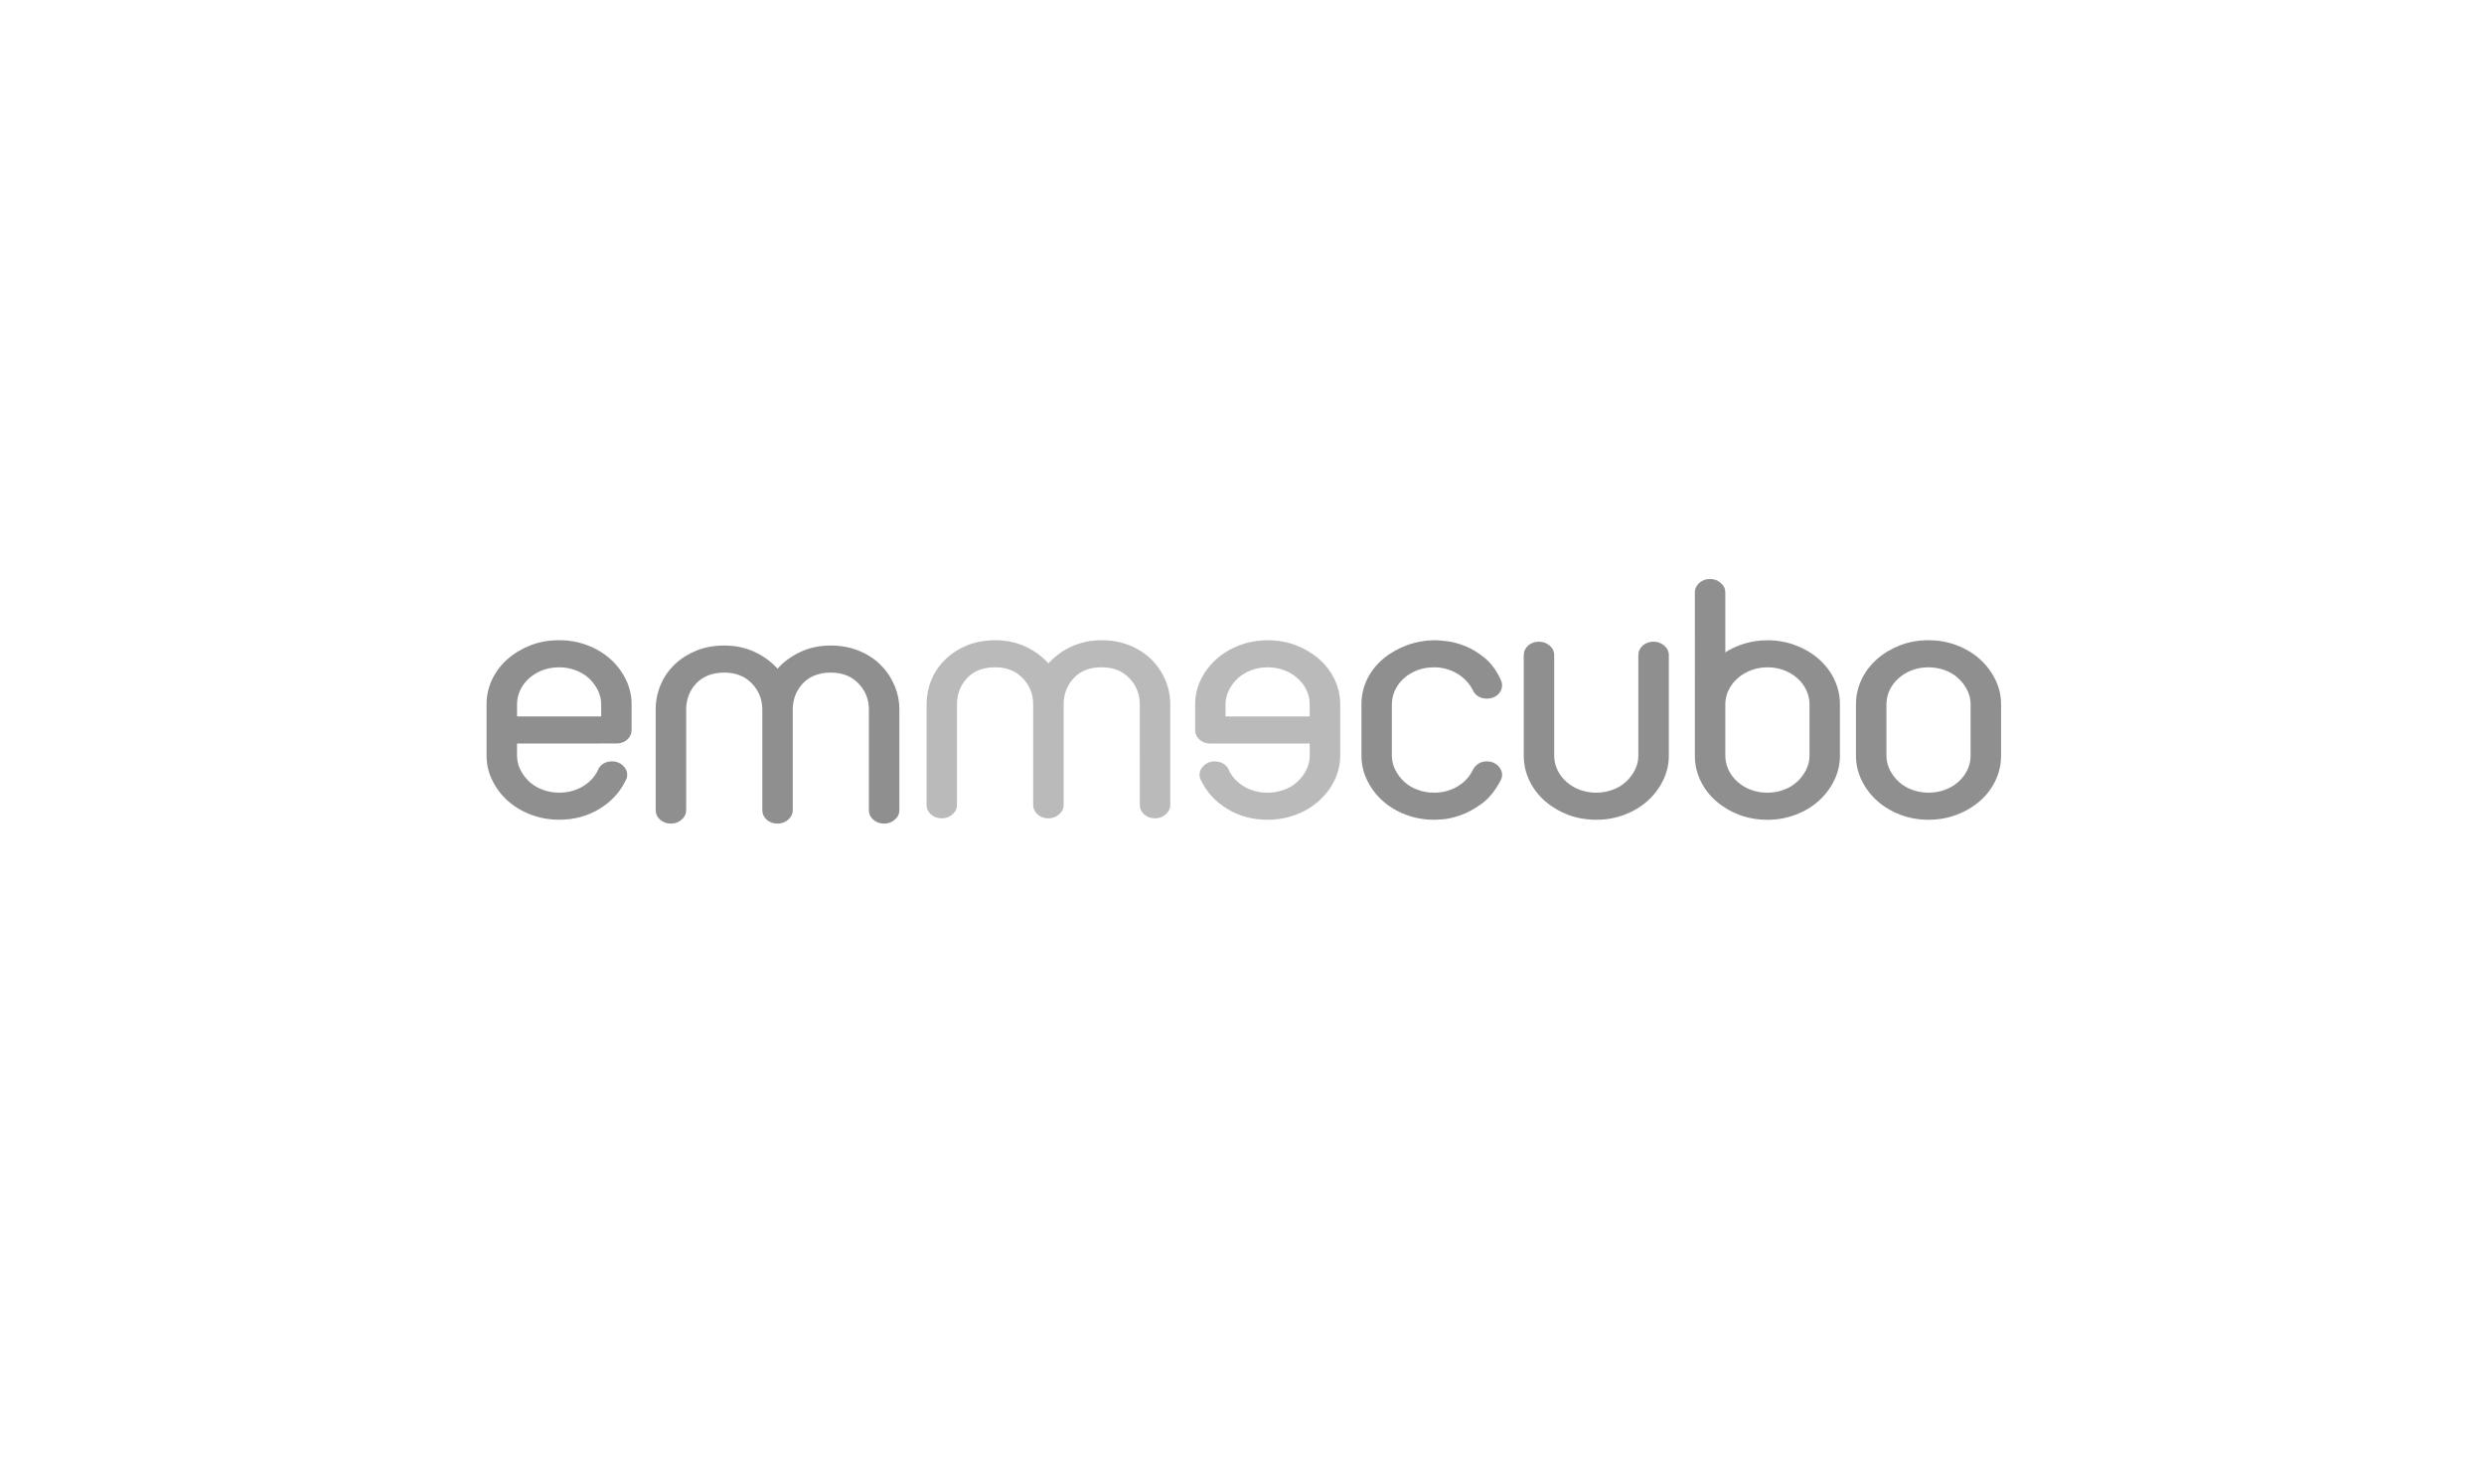 <?xml version="1.0" encoding="UTF-8" standalone="no"?>
<!-- Generator: Adobe Illustrator 13.0.1, SVG Export Plug-In . SVG Version: 6.00 Build 14948)  -->

<svg
   version="1.1"
   id="Livello_1"
   x="0px"
   y="0px"
   width="246.614px"
   height="147.401px"
   viewBox="0 0 246.614 147.401"
   enable-background="new 0 0 246.614 147.401"
   xml:space="preserve"
   sodipodi:docname="emmecuboLogoBN.svg"
   inkscape:version="1.3.2 (091e20e, 2023-11-25)"
   xmlns:inkscape="http://www.inkscape.org/namespaces/inkscape"
   xmlns:sodipodi="http://sodipodi.sourceforge.net/DTD/sodipodi-0.dtd"
   xmlns="http://www.w3.org/2000/svg"
   xmlns:svg="http://www.w3.org/2000/svg"><defs
   id="defs9"><style
     id="style1">.cls-1{opacity:.6;}.cls-2{fill:#444;}.cls-2,.cls-3{stroke-width:0px;}.cls-3{fill:#8c8c8c;}</style></defs><sodipodi:namedview
   id="namedview9"
   pagecolor="#505050"
   bordercolor="#ffffff"
   borderopacity="1"
   inkscape:showpageshadow="0"
   inkscape:pageopacity="0"
   inkscape:pagecheckerboard="1"
   inkscape:deskcolor="#d1d1d1"
   inkscape:zoom="3.5899095"
   inkscape:cx="123.12288"
   inkscape:cy="73.539459"
   inkscape:window-width="1536"
   inkscape:window-height="767"
   inkscape:window-x="0"
   inkscape:window-y="25"
   inkscape:window-maximized="0"
   inkscape:current-layer="Livello_1"
   showguides="true" />


<g
   class="cls-1"
   id="g8"
   transform="matrix(0.178,0,0,0.178,48.307,57.5)"><path
     class="cls-2"
     d="M 63.06,91.79 H 16.99 v 6.76 c 0,2.78 0.63,5.43 1.89,7.94 1.26,2.52 2.95,4.73 5.04,6.66 2.09,1.92 4.58,3.41 7.48,4.47 2.91,1.07 5.93,1.59 9.06,1.59 4.78,0 9.05,-1.1 12.86,-3.28 3.79,-2.18 6.66,-5.13 8.61,-8.84 l 0.22,-0.6 c 0.59,-1.45 1.6,-2.61 3.01,-3.47 1.42,-0.86 3.01,-1.29 4.81,-1.29 2.38,0 4.39,0.77 6.03,2.28 1.64,1.53 2.46,3.28 2.46,5.27 0,0.92 -0.23,1.86 -0.67,2.78 l -0.44,0.79 c -3.14,6.37 -7.98,11.53 -14.54,15.5 -6.56,3.98 -14,5.96 -22.35,5.96 -5.51,0 -10.73,-0.93 -15.64,-2.79 -4.91,-1.84 -9.21,-4.41 -12.85,-7.64 C 8.32,120.63 5.4,116.82 3.25,112.45 1.08,108.07 0,103.44 0,98.54 V 69.92 c 0,-4.9 1.04,-9.54 3.12,-13.91 2.09,-4.37 5,-8.18 8.71,-11.43 3.72,-3.24 8.02,-5.79 12.86,-7.65 4.84,-1.85 10.1,-2.78 15.76,-2.78 5.66,0 10.74,0.93 15.65,2.78 4.92,1.86 9.2,4.41 12.86,7.65 3.65,3.25 6.55,7.06 8.71,11.43 2.15,4.37 3.23,9.01 3.23,13.91 v 14.31 c 0,2.12 -0.82,3.9 -2.45,5.36 -1.63,1.46 -3.65,2.18 -6.03,2.18 H 63.05 M 16.99,76.7 h 46.94 v -6.76 c 0,-2.78 -0.63,-5.43 -1.89,-7.95 -1.27,-2.52 -2.96,-4.73 -5.03,-6.65 -2.1,-1.93 -4.59,-3.42 -7.5,-4.48 -2.9,-1.06 -5.91,-1.59 -9.05,-1.59 -3.14,0 -6.33,0.54 -9.16,1.59 -2.83,1.07 -5.32,2.56 -7.49,4.48 -2.16,1.92 -3.84,4.13 -5.03,6.65 C 17.59,64.51 17,67.16 17,69.94 v 6.76 z"
     id="path1-9" /><path
     class="cls-2"
     d="m 94.32,72.9 c 0,-4.9 0.94,-9.54 2.8,-13.92 1.86,-4.37 4.51,-8.18 7.93,-11.43 3.43,-3.23 7.46,-5.78 12.07,-7.64 4.62,-1.84 9.76,-2.79 15.43,-2.79 6.25,0 11.92,1.2 16.98,3.58 5.07,2.39 9.31,5.5 12.75,9.34 3.42,-3.84 7.67,-6.95 12.74,-9.34 5.07,-2.39 10.72,-3.58 16.99,-3.58 5.51,0 10.62,0.95 15.31,2.79 4.7,1.86 8.73,4.41 12.08,7.64 3.35,3.26 5.99,7.06 7.93,11.43 1.93,4.38 2.91,9.01 2.91,13.92 v 56.03 c 0,2.12 -0.86,3.91 -2.57,5.37 -1.71,1.46 -3.69,2.18 -5.93,2.18 -2.39,0 -4.4,-0.73 -6.03,-2.18 -1.65,-1.46 -2.46,-3.25 -2.46,-5.37 V 72.9 c 0,-5.7 -1.93,-10.56 -5.81,-14.61 -3.87,-4.04 -9.02,-6.07 -15.42,-6.07 -6.4,0 -11.92,2.03 -15.66,6.07 -3.72,4.05 -5.58,8.91 -5.58,14.61 v 56.03 c 0,2.12 -0.87,3.91 -2.58,5.37 -1.71,1.46 -3.68,2.18 -5.91,2.18 -2.39,0 -4.4,-0.73 -6.04,-2.18 -1.64,-1.46 -2.45,-3.25 -2.45,-5.37 V 72.9 c 0,-5.7 -1.94,-10.56 -5.81,-14.61 -3.88,-4.04 -9.03,-6.07 -15.42,-6.07 -6.39,0 -11.93,2.03 -15.66,6.07 -3.72,4.05 -5.58,8.91 -5.58,14.61 v 56.03 c 0,2.12 -0.86,3.91 -2.58,5.37 -1.72,1.46 -3.69,2.18 -5.92,2.18 -2.38,0 -4.39,-0.73 -6.04,-2.18 -1.64,-1.46 -2.46,-3.25 -2.46,-5.37 V 72.9 Z"
     id="path2-3" /><path
     class="cls-3"
     d="m 245.44,69.94 c 0,-4.9 0.93,-9.54 2.79,-13.91 1.86,-4.37 4.52,-8.18 7.94,-11.43 3.43,-3.24 7.46,-5.79 12.06,-7.65 4.62,-1.85 9.76,-2.78 15.43,-2.78 6.25,0 11.92,1.19 16.98,3.58 5.07,2.38 9.3,5.5 12.74,9.34 3.43,-3.84 7.67,-6.96 12.74,-9.34 5.07,-2.39 10.73,-3.58 17,-3.58 5.51,0 10.61,0.93 15.31,2.78 4.69,1.86 8.71,4.41 12.06,7.65 3.36,3.25 6,7.06 7.94,11.43 1.94,4.37 2.9,9.01 2.9,13.91 v 56.04 c 0,2.12 -0.86,3.91 -2.57,5.37 -1.71,1.46 -3.69,2.18 -5.92,2.18 -2.39,0 -4.4,-0.72 -6.04,-2.18 -1.64,-1.46 -2.46,-3.25 -2.46,-5.37 V 69.94 c 0,-5.69 -1.93,-10.55 -5.81,-14.6 -3.88,-4.05 -9.02,-6.08 -15.42,-6.08 -6.71,0 -11.93,2.03 -15.65,6.08 -3.73,4.04 -5.59,8.91 -5.59,14.6 v 56.04 c 0,2.12 -0.87,3.91 -2.58,5.37 -1.71,1.46 -3.68,2.18 -5.92,2.18 -2.38,0 -4.39,-0.72 -6.03,-2.18 -1.64,-1.46 -2.47,-3.25 -2.47,-5.37 V 69.94 c 0,-5.69 -1.93,-10.55 -5.81,-14.6 -3.88,-4.05 -9.03,-6.08 -15.42,-6.08 -6.71,0 -11.93,2.03 -15.66,6.08 -3.73,4.04 -5.59,8.91 -5.59,14.6 v 56.04 c 0,2.12 -0.86,3.91 -2.57,5.37 -1.71,1.46 -3.68,2.18 -5.93,2.18 -2.37,0 -4.38,-0.72 -6.03,-2.18 -1.63,-1.46 -2.45,-3.25 -2.45,-5.37 V 69.94 Z"
     id="path3-8" /><path
     class="cls-3"
     d="m 476.12,98.56 c 0,4.89 -1.09,9.53 -3.25,13.91 -2.15,4.37 -5.06,8.18 -8.72,11.43 -3.65,3.24 -7.93,5.8 -12.85,7.64 -4.92,1.86 -10.14,2.79 -15.65,2.79 -8.35,0 -15.8,-1.99 -22.35,-5.96 -6.56,-3.97 -11.4,-9.14 -14.54,-15.5 l -0.44,-0.79 c -0.45,-0.92 -0.67,-1.86 -0.67,-2.78 0,-1.99 0.81,-3.74 2.46,-5.27 1.64,-1.51 3.64,-2.28 6.03,-2.28 1.79,0 3.39,0.43 4.82,1.29 1.41,0.86 2.41,2.02 3,3.47 l 0.23,0.6 c 1.94,3.71 4.8,6.66 8.6,8.84 3.8,2.18 8.1,3.28 12.86,3.28 3.12,0 6.15,-0.53 9.06,-1.59 2.91,-1.06 5.41,-2.55 7.48,-4.47 2.1,-1.92 3.78,-4.13 5.04,-6.66 1.27,-2.51 1.89,-5.16 1.89,-7.94 v -6.76 h -55.43 c -2.38,0 -4.39,-0.72 -6.03,-2.18 -1.64,-1.46 -2.45,-3.24 -2.45,-5.36 V 69.96 c 0,-4.9 1.08,-9.54 3.24,-13.91 2.15,-4.37 5.06,-8.18 8.71,-11.43 3.65,-3.24 7.93,-5.79 12.86,-7.65 4.91,-1.85 10.13,-2.78 15.64,-2.78 5.51,0 10.92,0.93 15.76,2.78 4.84,1.86 9.13,4.41 12.86,7.65 3.72,3.25 6.62,7.06 8.72,11.43 2.09,4.37 3.13,9.01 3.13,13.91 V 98.58 Z M 459.11,69.94 c 0,-2.78 -0.58,-5.43 -1.78,-7.95 -1.19,-2.52 -2.87,-4.73 -5.03,-6.65 -2.16,-1.93 -4.66,-3.42 -7.49,-4.48 -2.84,-1.06 -5.88,-1.59 -9.16,-1.59 -3.28,0 -6.15,0.54 -9.06,1.59 -2.9,1.07 -5.4,2.56 -7.5,4.48 -2.08,1.92 -3.75,4.13 -5.02,6.65 -1.26,2.52 -1.9,5.17 -1.9,7.95 v 6.76 h 46.94 z"
     id="path4-0" /><path
     class="cls-2"
     d="m 487.96,69.94 c 0,-5.03 1.08,-9.74 3.24,-14.11 2.15,-4.37 5.14,-8.15 8.94,-11.32 3.8,-3.19 8.2,-5.7 13.19,-7.56 4.98,-1.85 10.33,-2.78 15.98,-2.78 1.04,0 3.09,0.17 6.15,0.5 3.05,0.33 6.44,1.22 10.17,2.68 3.72,1.46 7.41,3.68 11.06,6.66 3.66,2.98 6.67,7.13 9.06,12.42 0.45,1.06 0.67,1.99 0.67,2.78 0,2.12 -0.82,3.92 -2.45,5.37 -1.64,1.46 -3.66,2.18 -6.05,2.18 -1.79,0 -3.39,-0.42 -4.8,-1.29 -1.42,-0.86 -2.43,-2.01 -3.02,-3.48 -2.09,-3.97 -5.07,-7.08 -8.94,-9.34 -3.88,-2.24 -8.13,-3.38 -12.74,-3.38 -3.29,0 -6.35,0.54 -9.17,1.59 -2.84,1.07 -5.33,2.56 -7.5,4.48 -2.16,1.92 -3.84,4.13 -5.02,6.65 -1.19,2.52 -1.8,5.17 -1.8,7.95 v 28.62 c 0,2.78 0.64,5.43 1.91,7.94 1.27,2.52 2.95,4.73 5.03,6.66 2.08,1.92 4.58,3.41 7.5,4.47 2.9,1.07 5.92,1.59 9.06,1.59 4.76,0 9.08,-1.12 12.96,-3.38 3.87,-2.25 6.78,-5.36 8.72,-9.34 0.74,-1.45 1.79,-2.61 3.12,-3.47 1.35,-0.86 2.9,-1.29 4.7,-1.29 2.39,0 4.4,0.77 6.05,2.28 1.63,1.53 2.45,3.28 2.45,5.27 0,0.92 -0.23,1.86 -0.67,2.78 -2.99,5.83 -6.56,10.27 -10.73,13.32 -4.18,3.04 -8.24,5.23 -12.18,6.55 -3.96,1.33 -7.31,2.05 -10.06,2.18 -2.76,0.13 -4.22,0.2 -4.36,0.2 -5.52,0 -10.74,-0.93 -15.65,-2.79 -4.91,-1.84 -9.21,-4.41 -12.86,-7.64 -3.65,-3.25 -6.56,-7.06 -8.71,-11.43 -2.16,-4.38 -3.24,-9.01 -3.24,-13.91 V 69.93 Z"
     id="path5-2" /><path
     class="cls-2"
     d="m 578.5,42.52 c 0,-2.11 0.82,-3.91 2.45,-5.37 1.64,-1.45 3.65,-2.18 6.03,-2.18 2.24,0 4.21,0.73 5.94,2.18 1.71,1.46 2.56,3.26 2.56,5.37 v 56.04 c 0,2.78 0.59,5.43 1.79,7.94 1.18,2.52 2.86,4.73 5.02,6.66 2.16,1.92 4.66,3.41 7.5,4.47 2.82,1.07 5.87,1.59 9.15,1.59 3.28,0 6.16,-0.53 9.06,-1.59 2.9,-1.06 5.39,-2.55 7.48,-4.47 2.08,-1.92 3.76,-4.13 5.03,-6.66 1.27,-2.51 1.9,-5.16 1.9,-7.94 V 42.52 c 0,-2.11 0.82,-3.91 2.46,-5.37 1.65,-1.45 3.66,-2.18 6.04,-2.18 2.23,0 4.2,0.73 5.92,2.18 1.71,1.46 2.58,3.26 2.58,5.37 v 56.04 c 0,4.89 -1.09,9.53 -3.25,13.91 -2.15,4.37 -5.05,8.18 -8.71,11.43 -3.65,3.24 -7.93,5.8 -12.84,7.64 -4.93,1.86 -10.14,2.79 -15.66,2.79 -5.52,0 -10.91,-0.93 -15.76,-2.79 -4.84,-1.84 -9.13,-4.41 -12.85,-7.64 -3.72,-3.25 -6.63,-7.06 -8.71,-11.43 -2.09,-4.38 -3.13,-9.01 -3.13,-13.91 z"
     id="path6-4" /><path
     class="cls-2"
     d="m 673.94,7.55 c 0,-2.12 0.83,-3.91 2.46,-5.36 1.64,-1.46 3.65,-2.19 6.03,-2.19 2.24,0 4.21,0.73 5.92,2.19 1.72,1.46 2.57,3.25 2.57,5.36 v 33.39 c 3.28,-2.13 6.93,-3.78 10.96,-4.98 4.01,-1.19 8.18,-1.78 12.51,-1.78 5.51,0 10.73,0.93 15.64,2.78 4.92,1.86 9.24,4.41 12.97,7.65 3.72,3.25 6.63,7.06 8.72,11.43 2.09,4.37 3.13,9.01 3.13,13.91 v 28.62 c 0,4.89 -1.09,9.53 -3.25,13.91 -2.16,4.37 -5.07,8.18 -8.72,11.43 -3.65,3.24 -7.93,5.8 -12.85,7.64 -4.91,1.86 -10.13,2.79 -15.64,2.79 -5.51,0 -10.92,-0.93 -15.76,-2.79 -4.85,-1.84 -9.13,-4.41 -12.85,-7.64 -3.74,-3.25 -6.64,-7.06 -8.72,-11.43 -2.09,-4.38 -3.13,-9.01 -3.13,-13.91 V 7.55 Z m 16.99,91.01 c 0,2.78 0.6,5.43 1.79,7.94 1.19,2.52 2.86,4.73 5.03,6.66 2.15,1.92 4.66,3.41 7.49,4.47 2.83,1.07 5.89,1.59 9.17,1.59 3.28,0 6.15,-0.53 9.05,-1.59 2.91,-1.06 5.4,-2.55 7.49,-4.47 2.09,-1.92 3.75,-4.13 5.02,-6.66 1.27,-2.51 1.91,-5.16 1.91,-7.94 V 69.94 c 0,-2.78 -0.6,-5.43 -1.8,-7.95 -1.18,-2.52 -2.87,-4.73 -5.03,-6.65 -2.16,-1.93 -4.66,-3.42 -7.49,-4.48 -2.83,-1.06 -5.89,-1.59 -9.16,-1.59 -3.27,0 -6.12,0.54 -8.95,1.59 -2.83,1.07 -5.29,2.49 -7.37,4.27 -2.1,1.8 -3.77,3.88 -5.03,6.27 -1.27,2.39 -1.98,4.97 -2.13,7.75 v 29.41 z"
     id="path7-8" /><path
     class="cls-2"
     d="m 763.8,69.94 c 0,-4.9 1.04,-9.54 3.14,-13.91 2.07,-4.37 4.99,-8.18 8.72,-11.43 3.72,-3.24 8,-5.79 12.85,-7.65 4.84,-1.85 10.09,-2.78 15.76,-2.78 5.67,0 10.73,0.93 15.64,2.78 4.92,1.86 9.2,4.41 12.85,7.65 3.65,3.25 6.56,7.06 8.72,11.43 2.17,4.37 3.25,9.01 3.25,13.91 v 28.62 c 0,4.89 -1.05,9.53 -3.13,13.91 -2.09,4.37 -4.99,8.18 -8.72,11.43 -3.74,3.24 -8.05,5.8 -12.97,7.64 -4.91,1.86 -10.14,2.79 -15.64,2.79 -5.5,0 -10.74,-0.93 -15.66,-2.79 -4.92,-1.84 -9.2,-4.41 -12.85,-7.64 -3.65,-3.25 -6.56,-7.06 -8.73,-11.43 -2.15,-4.38 -3.24,-9.01 -3.24,-13.91 V 69.94 Z m 16.98,28.62 c 0,2.78 0.63,5.43 1.9,7.94 1.26,2.52 2.94,4.73 5.03,6.66 2.09,1.92 4.58,3.41 7.49,4.47 2.91,1.07 5.92,1.59 9.06,1.59 3.14,0 6.33,-0.53 9.16,-1.59 2.82,-1.06 5.32,-2.55 7.49,-4.47 2.15,-1.92 3.84,-4.13 5.03,-6.66 1.19,-2.51 1.79,-5.16 1.79,-7.94 V 69.94 c 0,-2.78 -0.63,-5.43 -1.89,-7.95 -1.27,-2.52 -2.95,-4.73 -5.03,-6.65 -2.09,-1.93 -4.58,-3.42 -7.49,-4.48 -2.91,-1.06 -5.93,-1.59 -9.05,-1.59 -3.28,0 -6.34,0.54 -9.17,1.59 -2.84,1.07 -5.33,2.56 -7.49,4.48 -2.16,1.92 -3.84,4.13 -5.03,6.65 -1.19,2.52 -1.79,5.17 -1.79,7.95 v 28.62 z"
     id="path8-3" /></g></svg>

